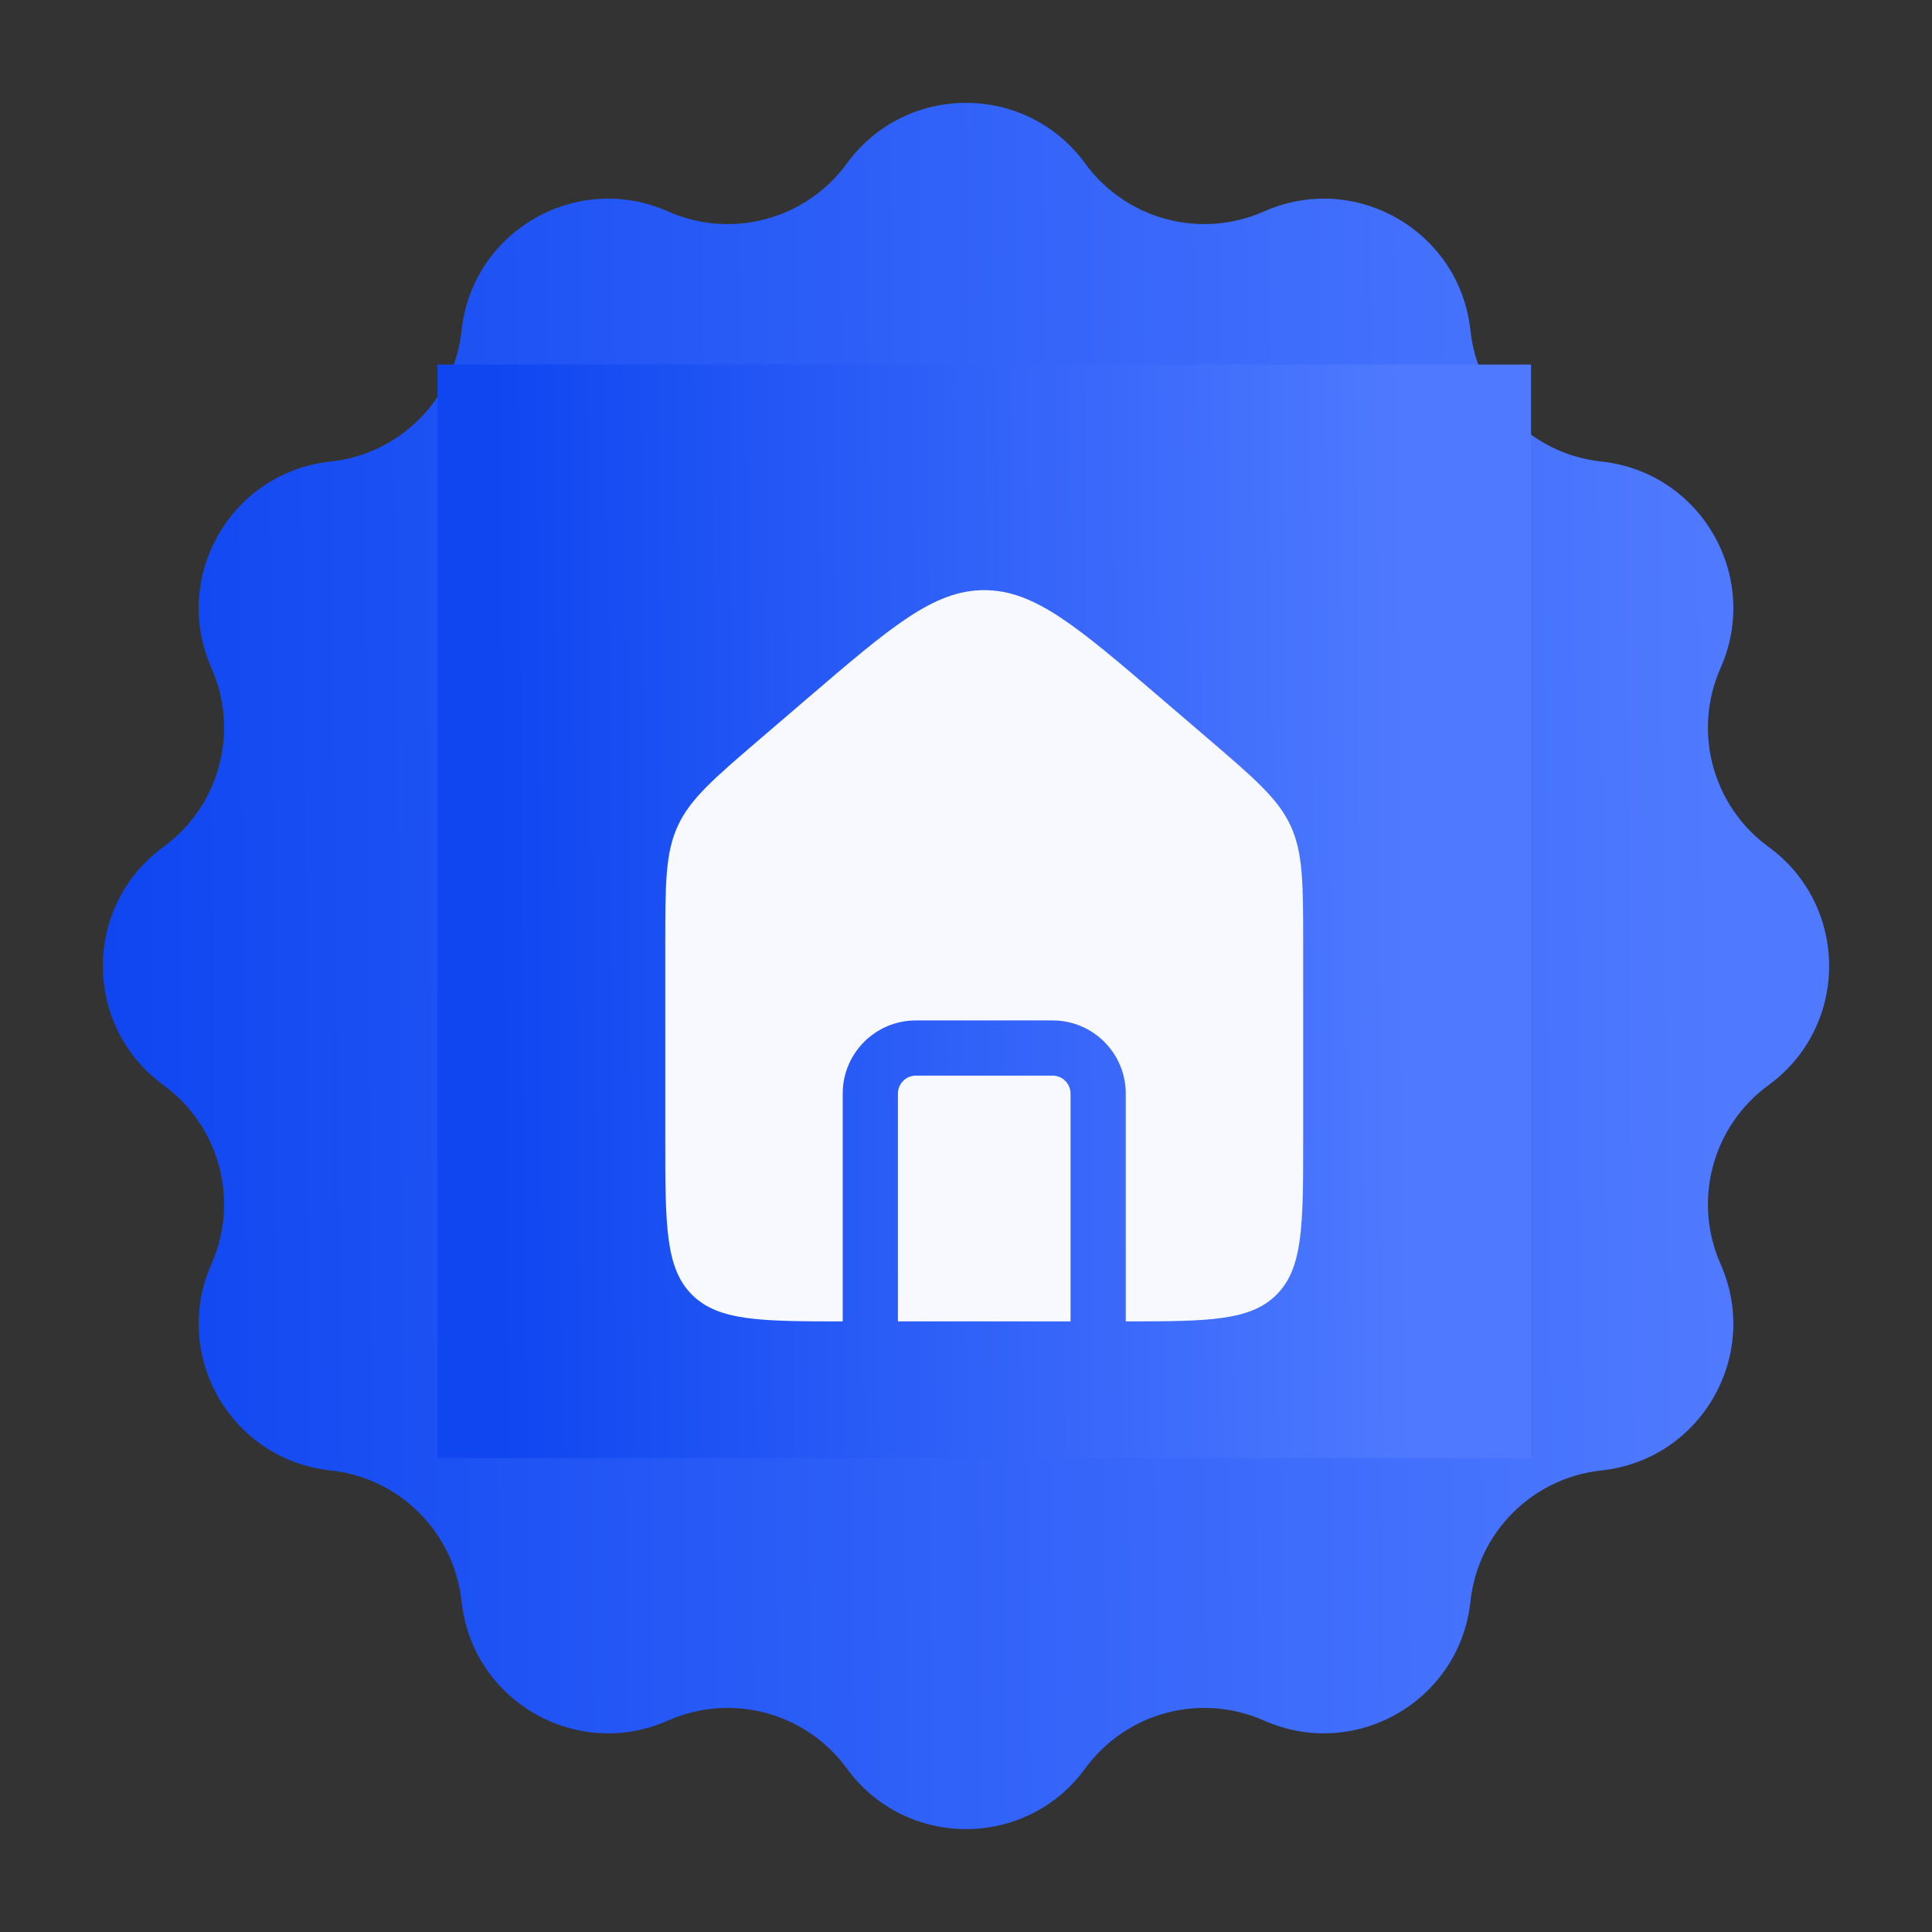 <?xml version="1.0" encoding="UTF-8"?> <svg xmlns="http://www.w3.org/2000/svg" width="70" height="70" viewBox="0 0 70 70" fill="none"><rect x="0" y="0" width="70" height="70" fill="#333333" stroke="none"/><path d="M30.683 5.923C32.817 2.995 37.183 2.995 39.317 5.923C40.799 7.956 43.499 8.68 45.8 7.66C49.111 6.192 52.893 8.375 53.277 11.977C53.544 14.479 55.521 16.456 58.023 16.723C61.625 17.107 63.808 20.889 62.34 24.2C61.32 26.5 62.044 29.201 64.077 30.683C67.004 32.817 67.004 37.183 64.077 39.317C62.044 40.799 61.32 43.499 62.34 45.8C63.808 49.111 61.625 52.893 58.023 53.277C55.521 53.544 53.544 55.521 53.277 58.023C52.893 61.625 49.111 63.808 45.8 62.34C43.499 61.32 40.799 62.044 39.317 64.077C37.183 67.004 32.817 67.004 30.683 64.077C29.201 62.044 26.5 61.32 24.2 62.34C20.889 63.808 17.107 61.625 16.723 58.023C16.456 55.521 14.479 53.544 11.977 53.277C8.375 52.893 6.192 49.111 7.66 45.8C8.68 43.499 7.956 40.799 5.923 39.317C2.995 37.183 2.995 32.817 5.923 30.683C7.956 29.201 8.68 26.5 7.66 24.2C6.192 20.889 8.375 17.107 11.977 16.723C14.479 16.456 16.456 14.479 16.723 11.977C17.107 8.375 20.889 6.192 24.2 7.66C26.5 8.68 29.201 7.956 30.683 5.923Z" fill="url(#paint0_linear_2021_1027)"></path><rect width="39.623" height="39.623" transform="translate(15.849 13.208)" fill="url(#paint1_linear_2021_1027)"></rect><path fill-rule="evenodd" clip-rule="evenodd" d="M24.557 29.925C24.104 30.91 24.104 32.031 24.104 34.273V41.273C24.104 44.386 24.104 45.943 25.071 46.91C26.02 47.859 27.536 47.877 30.533 47.877V39.623C30.533 38.159 31.72 36.972 33.184 36.972H38.137C39.601 36.972 40.788 38.159 40.788 39.623V47.877C43.785 47.877 45.301 47.859 46.25 46.91C47.217 45.943 47.217 44.386 47.217 41.273V34.273C47.217 32.031 47.217 30.91 46.764 29.925C46.311 28.94 45.46 28.211 43.758 26.752L42.107 25.337C39.031 22.7 37.492 21.382 35.66 21.382C33.828 21.382 32.29 22.7 29.214 25.337L27.563 26.752C25.861 28.211 25.01 28.94 24.557 29.925ZM38.788 47.877V39.623C38.788 39.263 38.496 38.972 38.137 38.972H33.184C32.824 38.972 32.533 39.263 32.533 39.623V47.877H38.788Z" fill="#F7F9FF"></path><defs><linearGradient id="paint0_linear_2021_1027" x1="3.552" y1="10.69" x2="62.01" y2="10.169" gradientUnits="userSpaceOnUse"><stop stop-color="#0F46F0"></stop><stop offset="1" stop-color="#4F7AFF"></stop></linearGradient><linearGradient id="paint1_linear_2021_1027" x1="2.01" y1="6.051" x2="35.1" y2="5.756" gradientUnits="userSpaceOnUse"><stop stop-color="#0F46F0"></stop><stop offset="1" stop-color="#4F7AFF"></stop></linearGradient></defs></svg> 